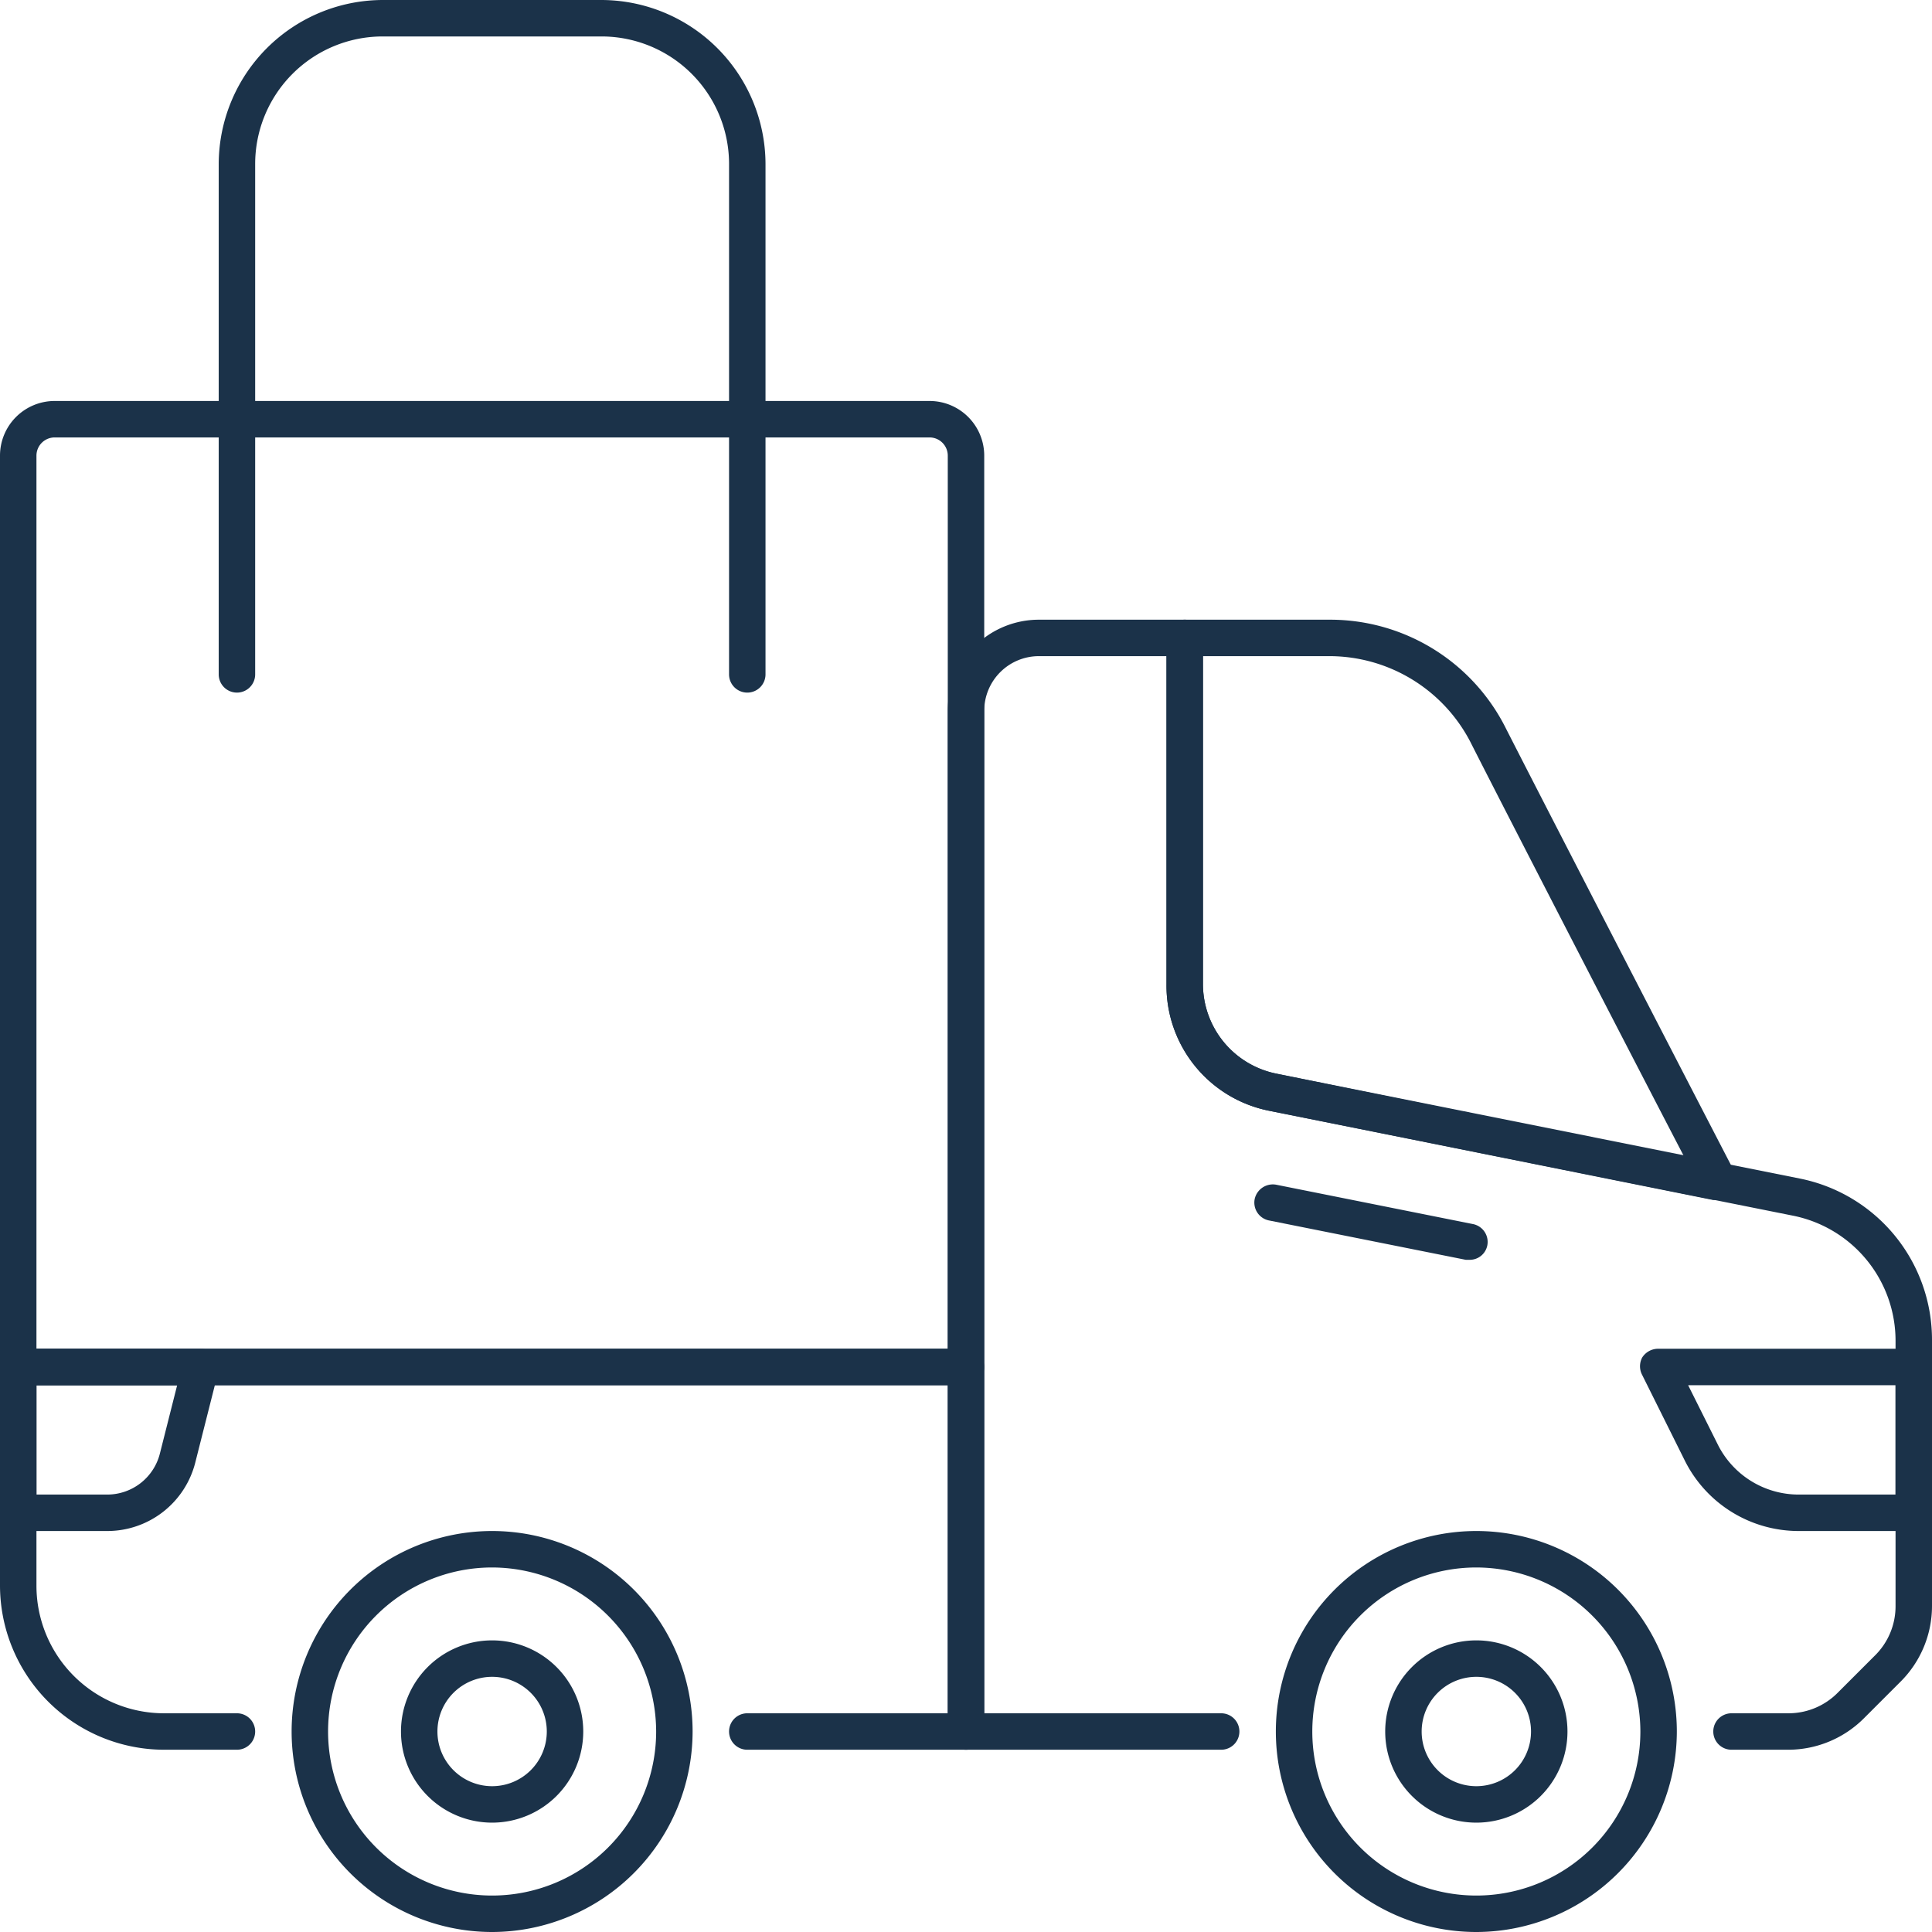 <svg viewBox="0 0 53 53" xmlns="http://www.w3.org/2000/svg"><defs><style>.cls-1{fill:#1b3249;}</style></defs><title>Asset 31</title><g data-sanitized-data-name="Layer 2" data-name="Layer 2" id="Layer_2"><g data-sanitized-data-name="1" data-name="1" id="_1"><path d="M26.5,48h-6a.5.5,0,0,1,0-1H26V38H1v5.5A3.5,3.5,0,0,0,4.5,47h2a.5.5,0,0,1,0,1h-2A4.51,4.51,0,0,1,0,43.5v-6A.5.5,0,0,1,.5,37h26a.5.5,0,0,1,.5.5v10A.5.5,0,0,1,26.5,48Z" class="cls-1"></path><path d="M2.94,42H.5a.5.5,0,0,1-.5-.5v-4a.47.47,0,0,1,.15-.35A.47.47,0,0,1,.5,37h5a.49.49,0,0,1,.39.19.51.51,0,0,1,.1.43l-.63,2.49A2.49,2.49,0,0,1,2.94,42ZM1,41H2.94a1.49,1.49,0,0,0,1.45-1.14L4.86,38H1Z" class="cls-1"></path><path d="M13.5,53A5.5,5.5,0,1,1,19,47.5,5.51,5.51,0,0,1,13.5,53Zm0-10A4.5,4.5,0,1,0,18,47.5,4.51,4.51,0,0,0,13.5,43Z" class="cls-1"></path><path d="M13.5,50A2.5,2.5,0,1,1,16,47.5,2.5,2.5,0,0,1,13.5,50Zm0-4A1.5,1.5,0,1,0,15,47.5,1.5,1.5,0,0,0,13.5,46Z" class="cls-1"></path><path d="M49.05,48H47.5a.5.5,0,0,1,0-1h1.55a1.9,1.9,0,0,0,1.37-.57l1-1A1.9,1.9,0,0,0,52,44.05V36.78a3.5,3.5,0,0,0-2.81-3.43L34.81,30.47A3.5,3.5,0,0,1,32,27V18H28.5A1.5,1.5,0,0,0,27,19.5V47h6.5a.5.5,0,0,1,0,1h-7a.5.5,0,0,1-.5-.5v-28A2.5,2.5,0,0,1,28.5,17h4a.5.5,0,0,1,.5.5V27a2.51,2.51,0,0,0,2,2.45l14.37,2.88A4.51,4.51,0,0,1,53,36.78v7.27a2.93,2.93,0,0,1-.86,2.08l-1,1A2.94,2.94,0,0,1,49.05,48Z" class="cls-1"></path><path d="M47.12,32.92H47L34.81,30.47A3.5,3.5,0,0,1,32,27V17.5a.5.5,0,0,1,.5-.5h4a5.39,5.39,0,0,1,4.82,3c1.53,3,6.24,12.11,6.29,12.2a.5.5,0,0,1,0,.54A.5.5,0,0,1,47.12,32.92ZM33,18v9a2.51,2.51,0,0,0,2,2.45h0L46.2,31.73c-1.25-2.4-4.57-8.83-5.82-11.29A4.36,4.36,0,0,0,36.46,18Z" class="cls-1"></path><path d="M52.5,42H49.35a3.49,3.49,0,0,1-3.13-1.93l-1.17-2.35a.51.51,0,0,1,0-.48A.52.52,0,0,1,45.5,37h7a.5.5,0,0,1,.5.5v4A.5.5,0,0,1,52.5,42Zm-6.19-4,.81,1.62A2.48,2.48,0,0,0,49.35,41H52V38Z" class="cls-1"></path><path d="M40.5,53A5.5,5.5,0,1,1,46,47.5,5.51,5.51,0,0,1,40.5,53Zm0-10A4.5,4.5,0,1,0,45,47.5,4.51,4.51,0,0,0,40.5,43Z" class="cls-1"></path><path d="M40.5,50A2.5,2.5,0,1,1,43,47.5,2.5,2.5,0,0,1,40.5,50Zm0-4A1.5,1.5,0,1,0,42,47.5,1.5,1.5,0,0,0,40.5,46Z" class="cls-1"></path><path d="M40.31,34.56h-.1l-5.4-1.08a.5.5,0,0,1-.39-.59.51.51,0,0,1,.59-.39l5.4,1.08a.5.5,0,0,1,.39.59A.49.49,0,0,1,40.31,34.56Z" class="cls-1"></path><path d="M26.5,38H.5a.5.5,0,0,1-.5-.5v-25A1.5,1.5,0,0,1,1.5,11h24A1.5,1.5,0,0,1,27,12.5v25A.5.5,0,0,1,26.5,38ZM1,37H26V12.5a.5.5,0,0,0-.5-.5H1.5a.5.5,0,0,0-.5.5Z" class="cls-1"></path><path d="M20.5,19a.5.5,0,0,1-.5-.5V4.5A3.5,3.5,0,0,0,16.5,1h-6A3.5,3.5,0,0,0,7,4.5v14a.5.5,0,0,1-1,0V4.5A4.51,4.51,0,0,1,10.5,0h6A4.51,4.51,0,0,1,21,4.5v14A.5.5,0,0,1,20.5,19Z" class="cls-1"></path></g></g></svg>